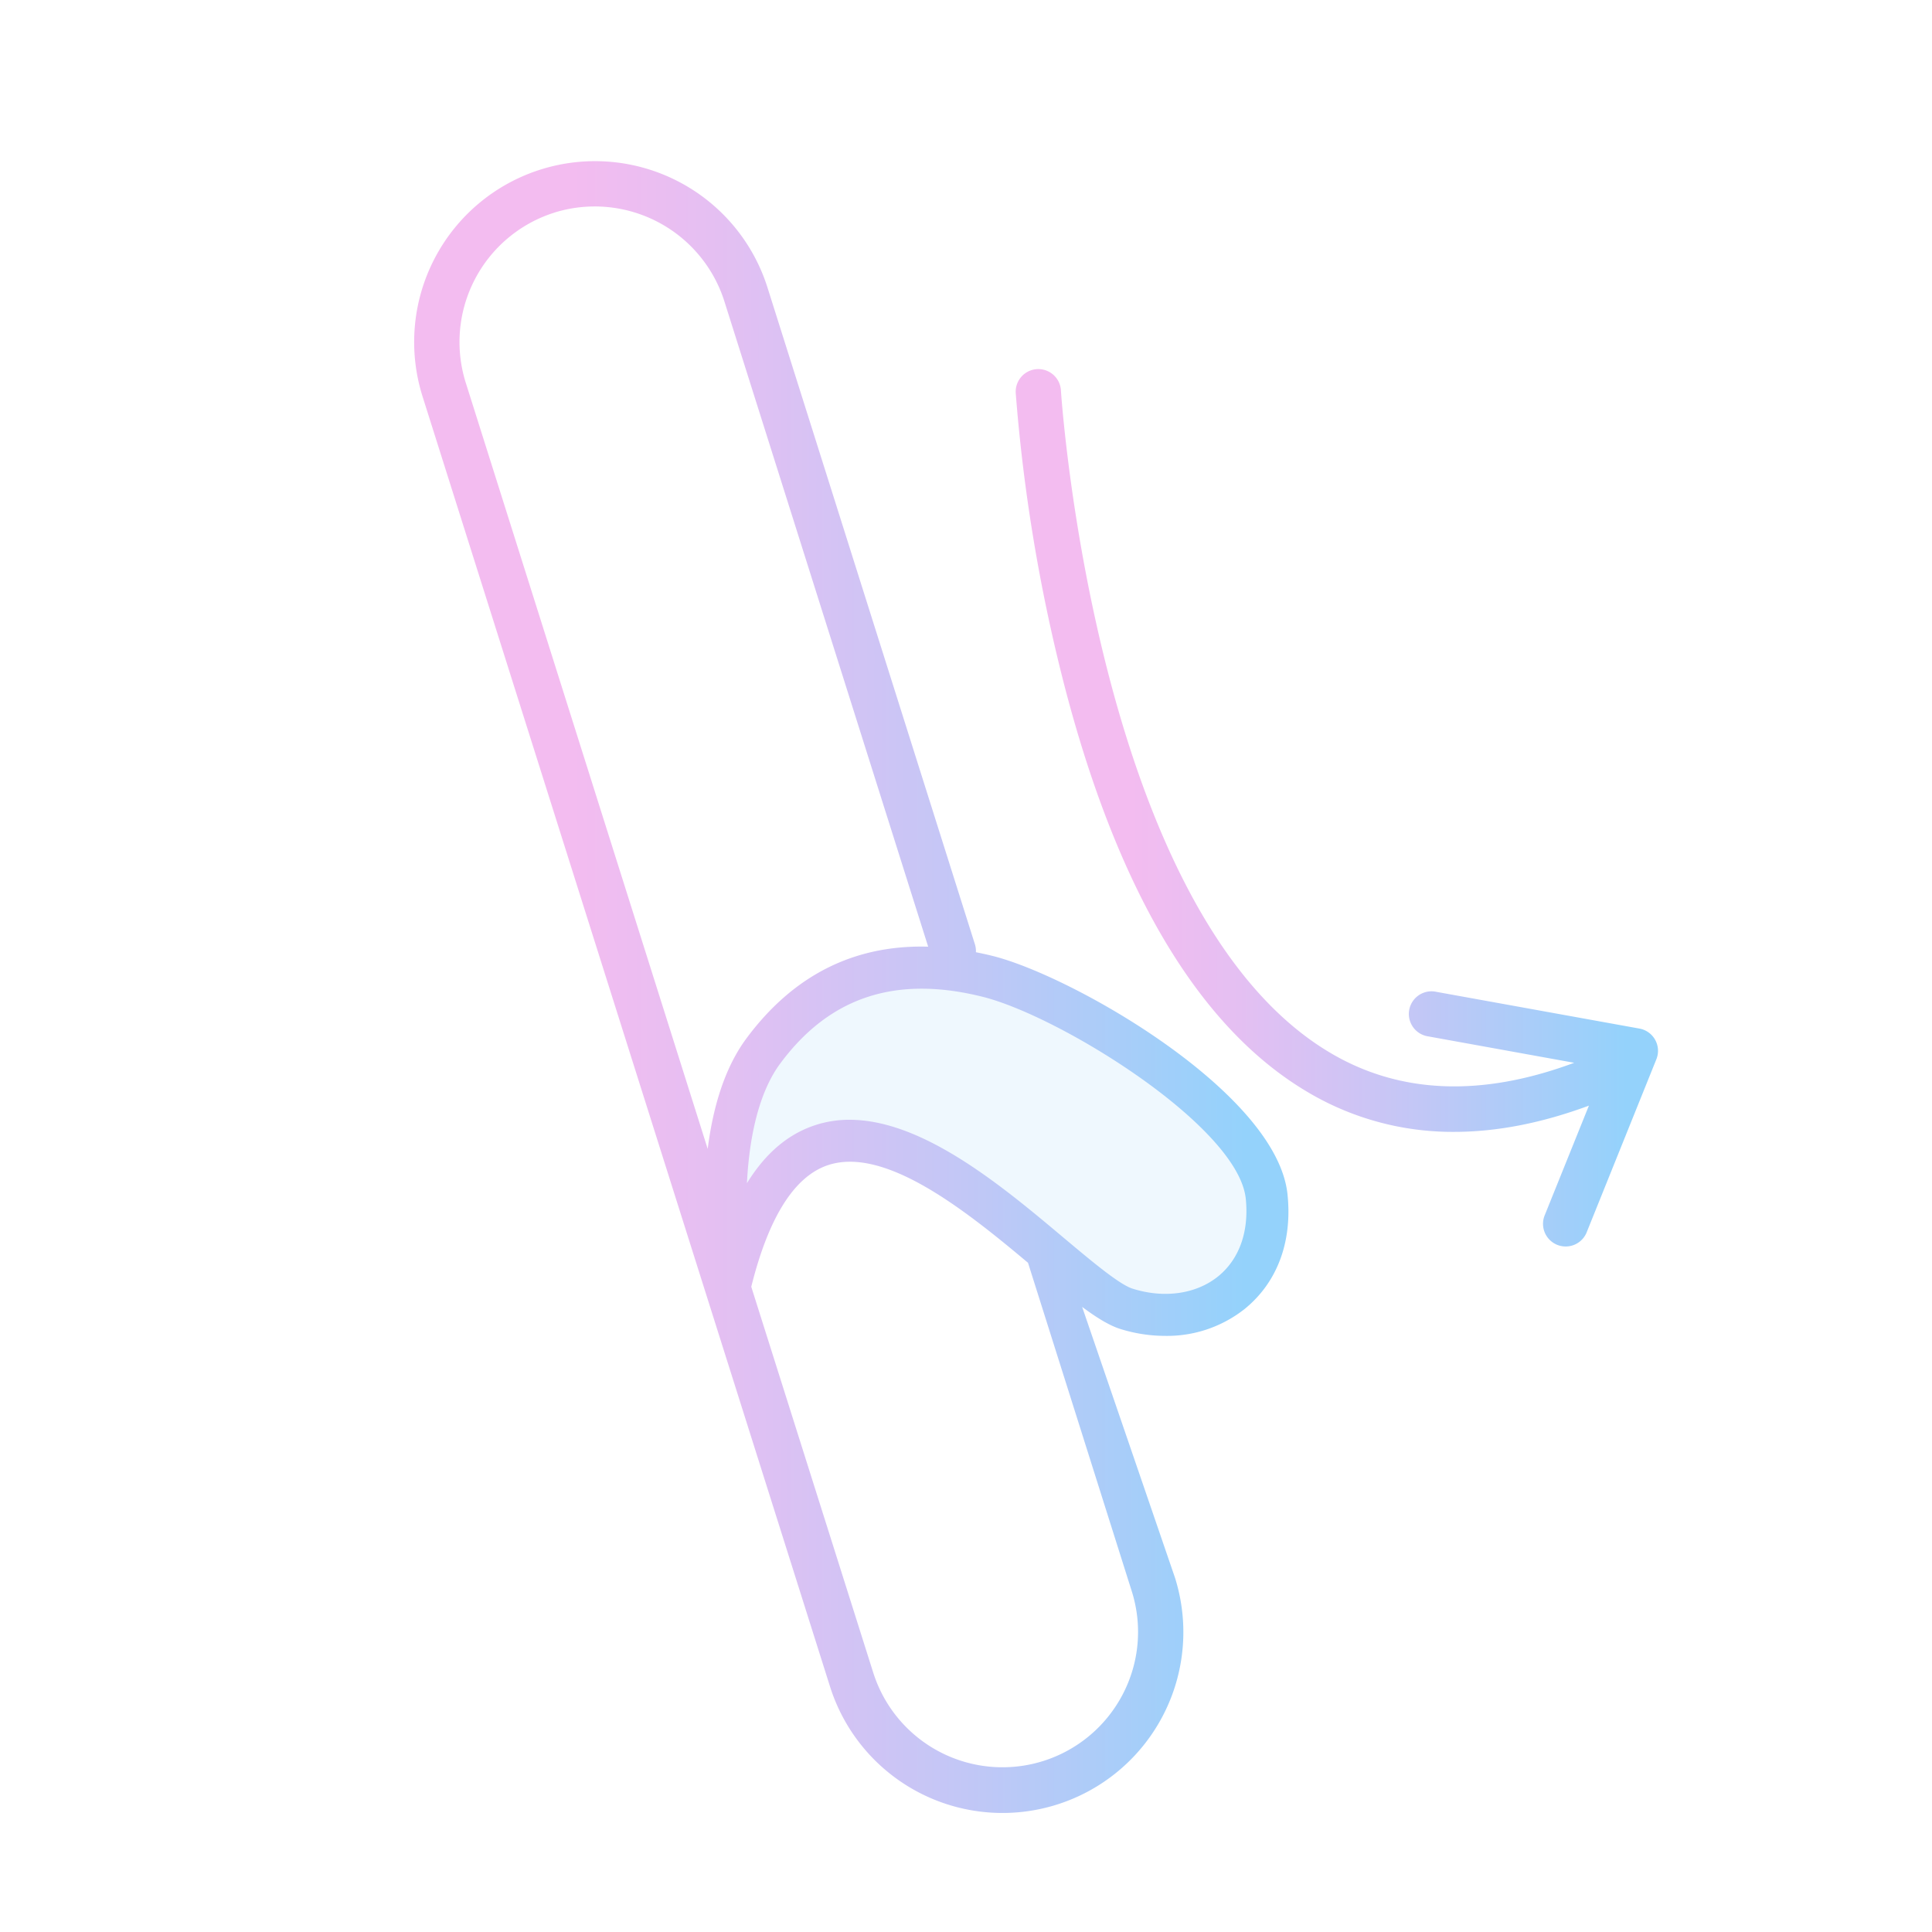 <?xml version="1.0" encoding="UTF-8"?> <svg xmlns="http://www.w3.org/2000/svg" xmlns:xlink="http://www.w3.org/1999/xlink" id="Слой_1" data-name="Слой 1" viewBox="0 0 620 620"> <defs> <style>.cls-1{fill:url(#Безымянный_градиент_41);}.cls-2{fill:#95d1fb;opacity:0.15;}.cls-3{fill:url(#Безымянный_градиент_41-2);}</style> <linearGradient id="Безымянный_градиент_41" x1="325.94" y1="259.13" x2="532.08" y2="259.13" gradientUnits="userSpaceOnUse"> <stop offset="0.18" stop-color="#f3bcf0"></stop> <stop offset="0.34" stop-color="#e5bff2"></stop> <stop offset="0.63" stop-color="#c2c7f6"></stop> <stop offset="0.95" stop-color="#94d2fb"></stop> </linearGradient> <linearGradient id="Безымянный_градиент_41-2" x1="132.91" y1="316.75" x2="413.47" y2="316.75" xlink:href="#Безымянный_градиент_41"></linearGradient> </defs> <path class="cls-1" d="M531.17,333.72a7.23,7.23,0,0,0-5.06-3.64l-65.18-11.79a7.27,7.27,0,1,0-2.58,14.3l46.82,8.47c-30,11.16-56.48,10-78.91-3.58-74.7-45.13-85.7-210.55-85.8-212.21a7.26,7.26,0,1,0-14.5.88,545.51,545.51,0,0,0,15.27,92.48c17,66.32,43.1,110.49,77.5,131.28a91,91,0,0,0,47.92,13.32q20.52,0,43.25-8.42l-14.11,35a7.27,7.27,0,1,0,13.48,5.43l22.28-55.32A7.23,7.23,0,0,0,531.17,333.72Z"></path> <path class="cls-2" d="M234.49,411.89s-7.8-49.78,10.5-74.55c20.91-28.29,48-30,72.05-24s86.52,42.1,89.52,70.62-20.63,43.8-45.13,36C338.14,412.55,260,307.82,234.49,411.89Z"></path> <path class="cls-3" d="M413.17,383.24c-3.43-32.62-68.95-70.05-94.59-76.46-1.82-.46-3.62-.85-5.4-1.2a7.24,7.24,0,0,0-.32-2.55L246.29,92.26a58,58,0,1,0-110.68,35l130.76,414a58,58,0,0,0,110.68-35l-29.78-86.86c4.56,3.39,8.55,5.86,12,7A48.45,48.45,0,0,0,374,428.7,40.13,40.13,0,0,0,399.5,420C409.92,411.5,414.77,398.45,413.17,383.24Zm-235.32-315a43.65,43.65,0,0,1,54.59,28.39L297.86,303.8c-23.78-.67-43.37,9.21-58.39,29.53-7.21,9.76-10.77,22.73-12.36,35.36L149.47,122.84A43.55,43.55,0,0,1,177.85,68.25ZM360.26,543.8a43.51,43.51,0,0,1-80-6.94L241.09,412.94c5.57-22.37,13.88-35.53,24.73-39.07,18.42-6,44.33,14.81,64.08,31.37l33.3,105.42A43.23,43.23,0,0,1,360.26,543.8ZM391,409.53c-7.05,5.75-17.37,7.24-27.59,4-4.26-1.35-13.34-9-22.13-16.37-19.4-16.3-45-37.81-68.63-37.81a35,35,0,0,0-11,1.71c-8.75,2.86-16,9-21.95,18.65.85-16.85,4.51-30.05,10.64-38.35,15.84-21.43,37.09-28.45,65-21.48,24.9,6.22,82,41.61,84.44,64.78C400.86,395.18,397.74,404,391,409.53Z"></path> </svg> 